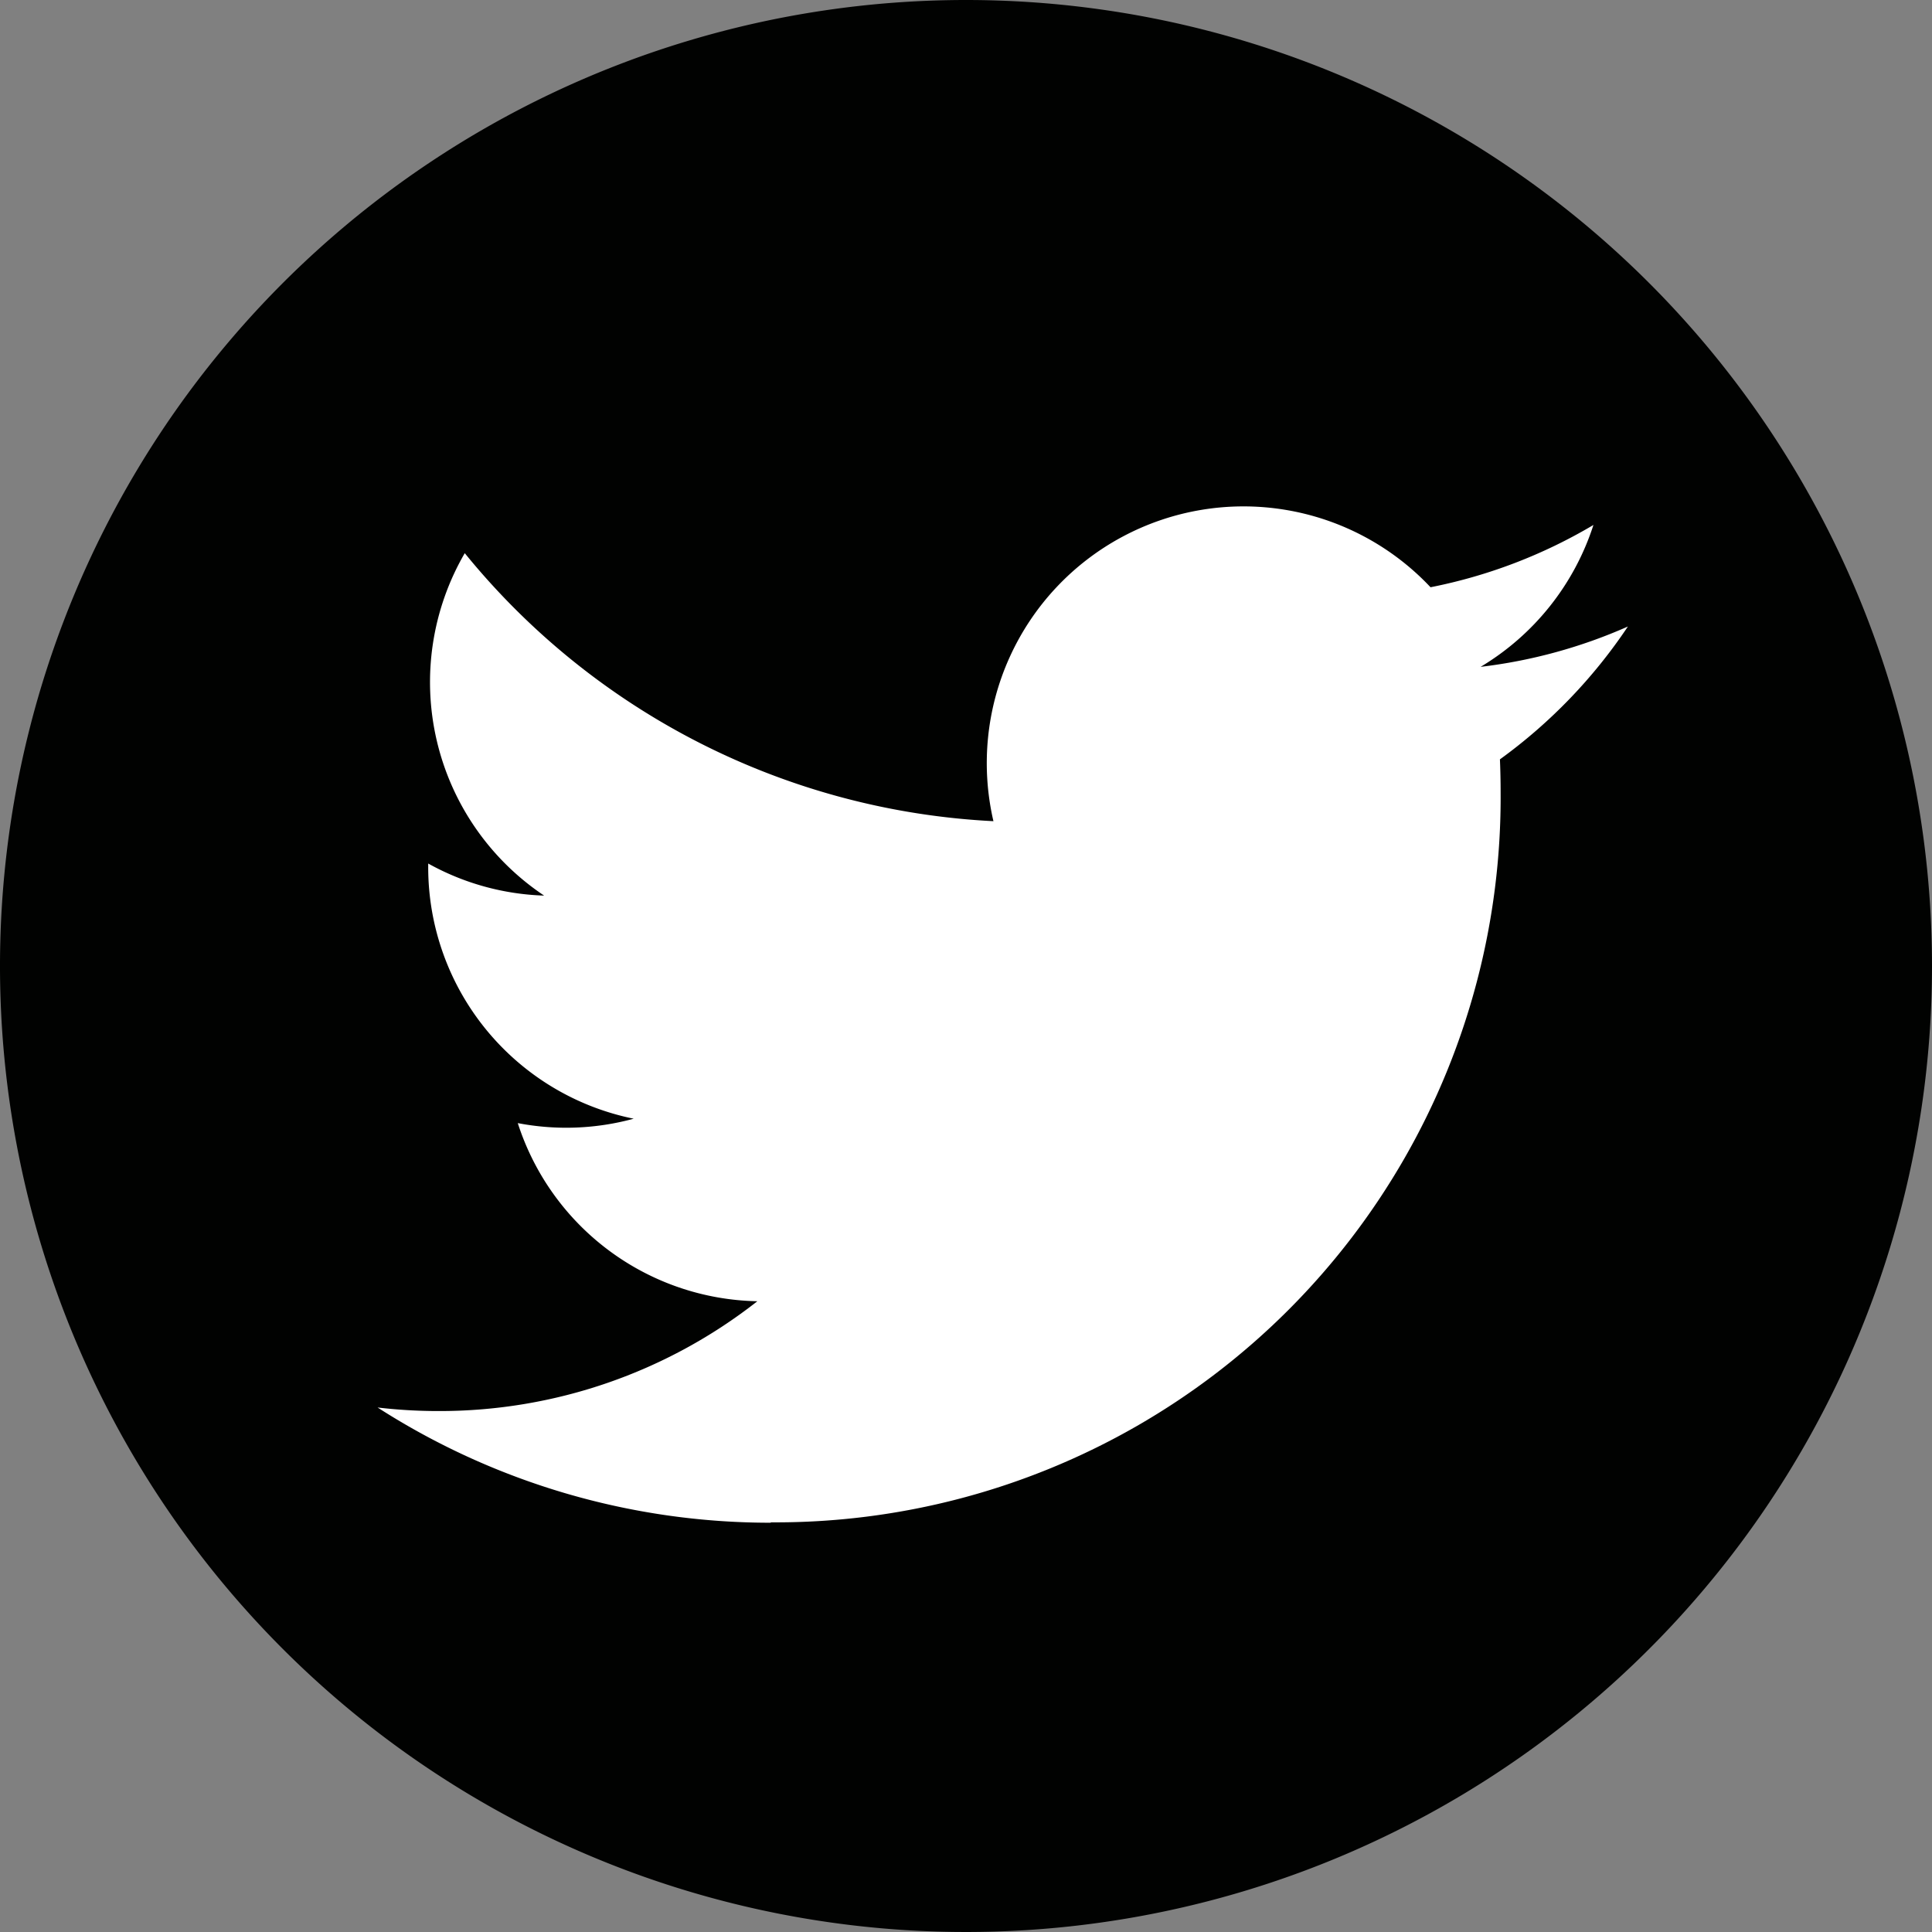 <svg id="Twitter" xmlns="http://www.w3.org/2000/svg" xmlns:xlink="http://www.w3.org/1999/xlink" width="25" height="25" viewBox="0 0 25 25">
  <rect x="0" y="0" width="25" height="25" fill="#808080" stroke="none"/>
  <defs>
    <clipPath id="clip-path">
      <rect id="Rectangle_3" data-name="Rectangle 3" width="25" height="25" fill="none"/>
    </clipPath>
  </defs>
  <g id="Group_3" data-name="Group 3" clip-path="url(#clip-path)">
    <path id="Path_7" data-name="Path 7" d="M25,12.5A12.5,12.5,0,1,1,12.5,0,12.5,12.5,0,0,1,25,12.5" fill="#010201" fill-rule="evenodd"/>
    <path id="Path_8" data-name="Path 8" d="M31.474,48.523a9.38,9.38,0,0,0,9.444-9.444q0-.216-.009-.429a6.757,6.757,0,0,0,1.656-1.719,6.625,6.625,0,0,1-1.906.522,3.331,3.331,0,0,0,1.46-1.836,6.653,6.653,0,0,1-2.108.806,3.322,3.322,0,0,0-5.656,3.027,9.423,9.423,0,0,1-6.841-3.468,3.322,3.322,0,0,0,1.027,4.431,3.3,3.3,0,0,1-1.5-.415c0,.014,0,.028,0,.042A3.321,3.321,0,0,0,29.7,43.3a3.316,3.316,0,0,1-1.5.057,3.323,3.323,0,0,0,3.1,2.305,6.66,6.66,0,0,1-4.122,1.421,6.737,6.737,0,0,1-.792-.046,9.4,9.4,0,0,0,5.088,1.491" transform="translate(-21.5 -28.824)" fill="#fff"/>
  </g>
</svg>
